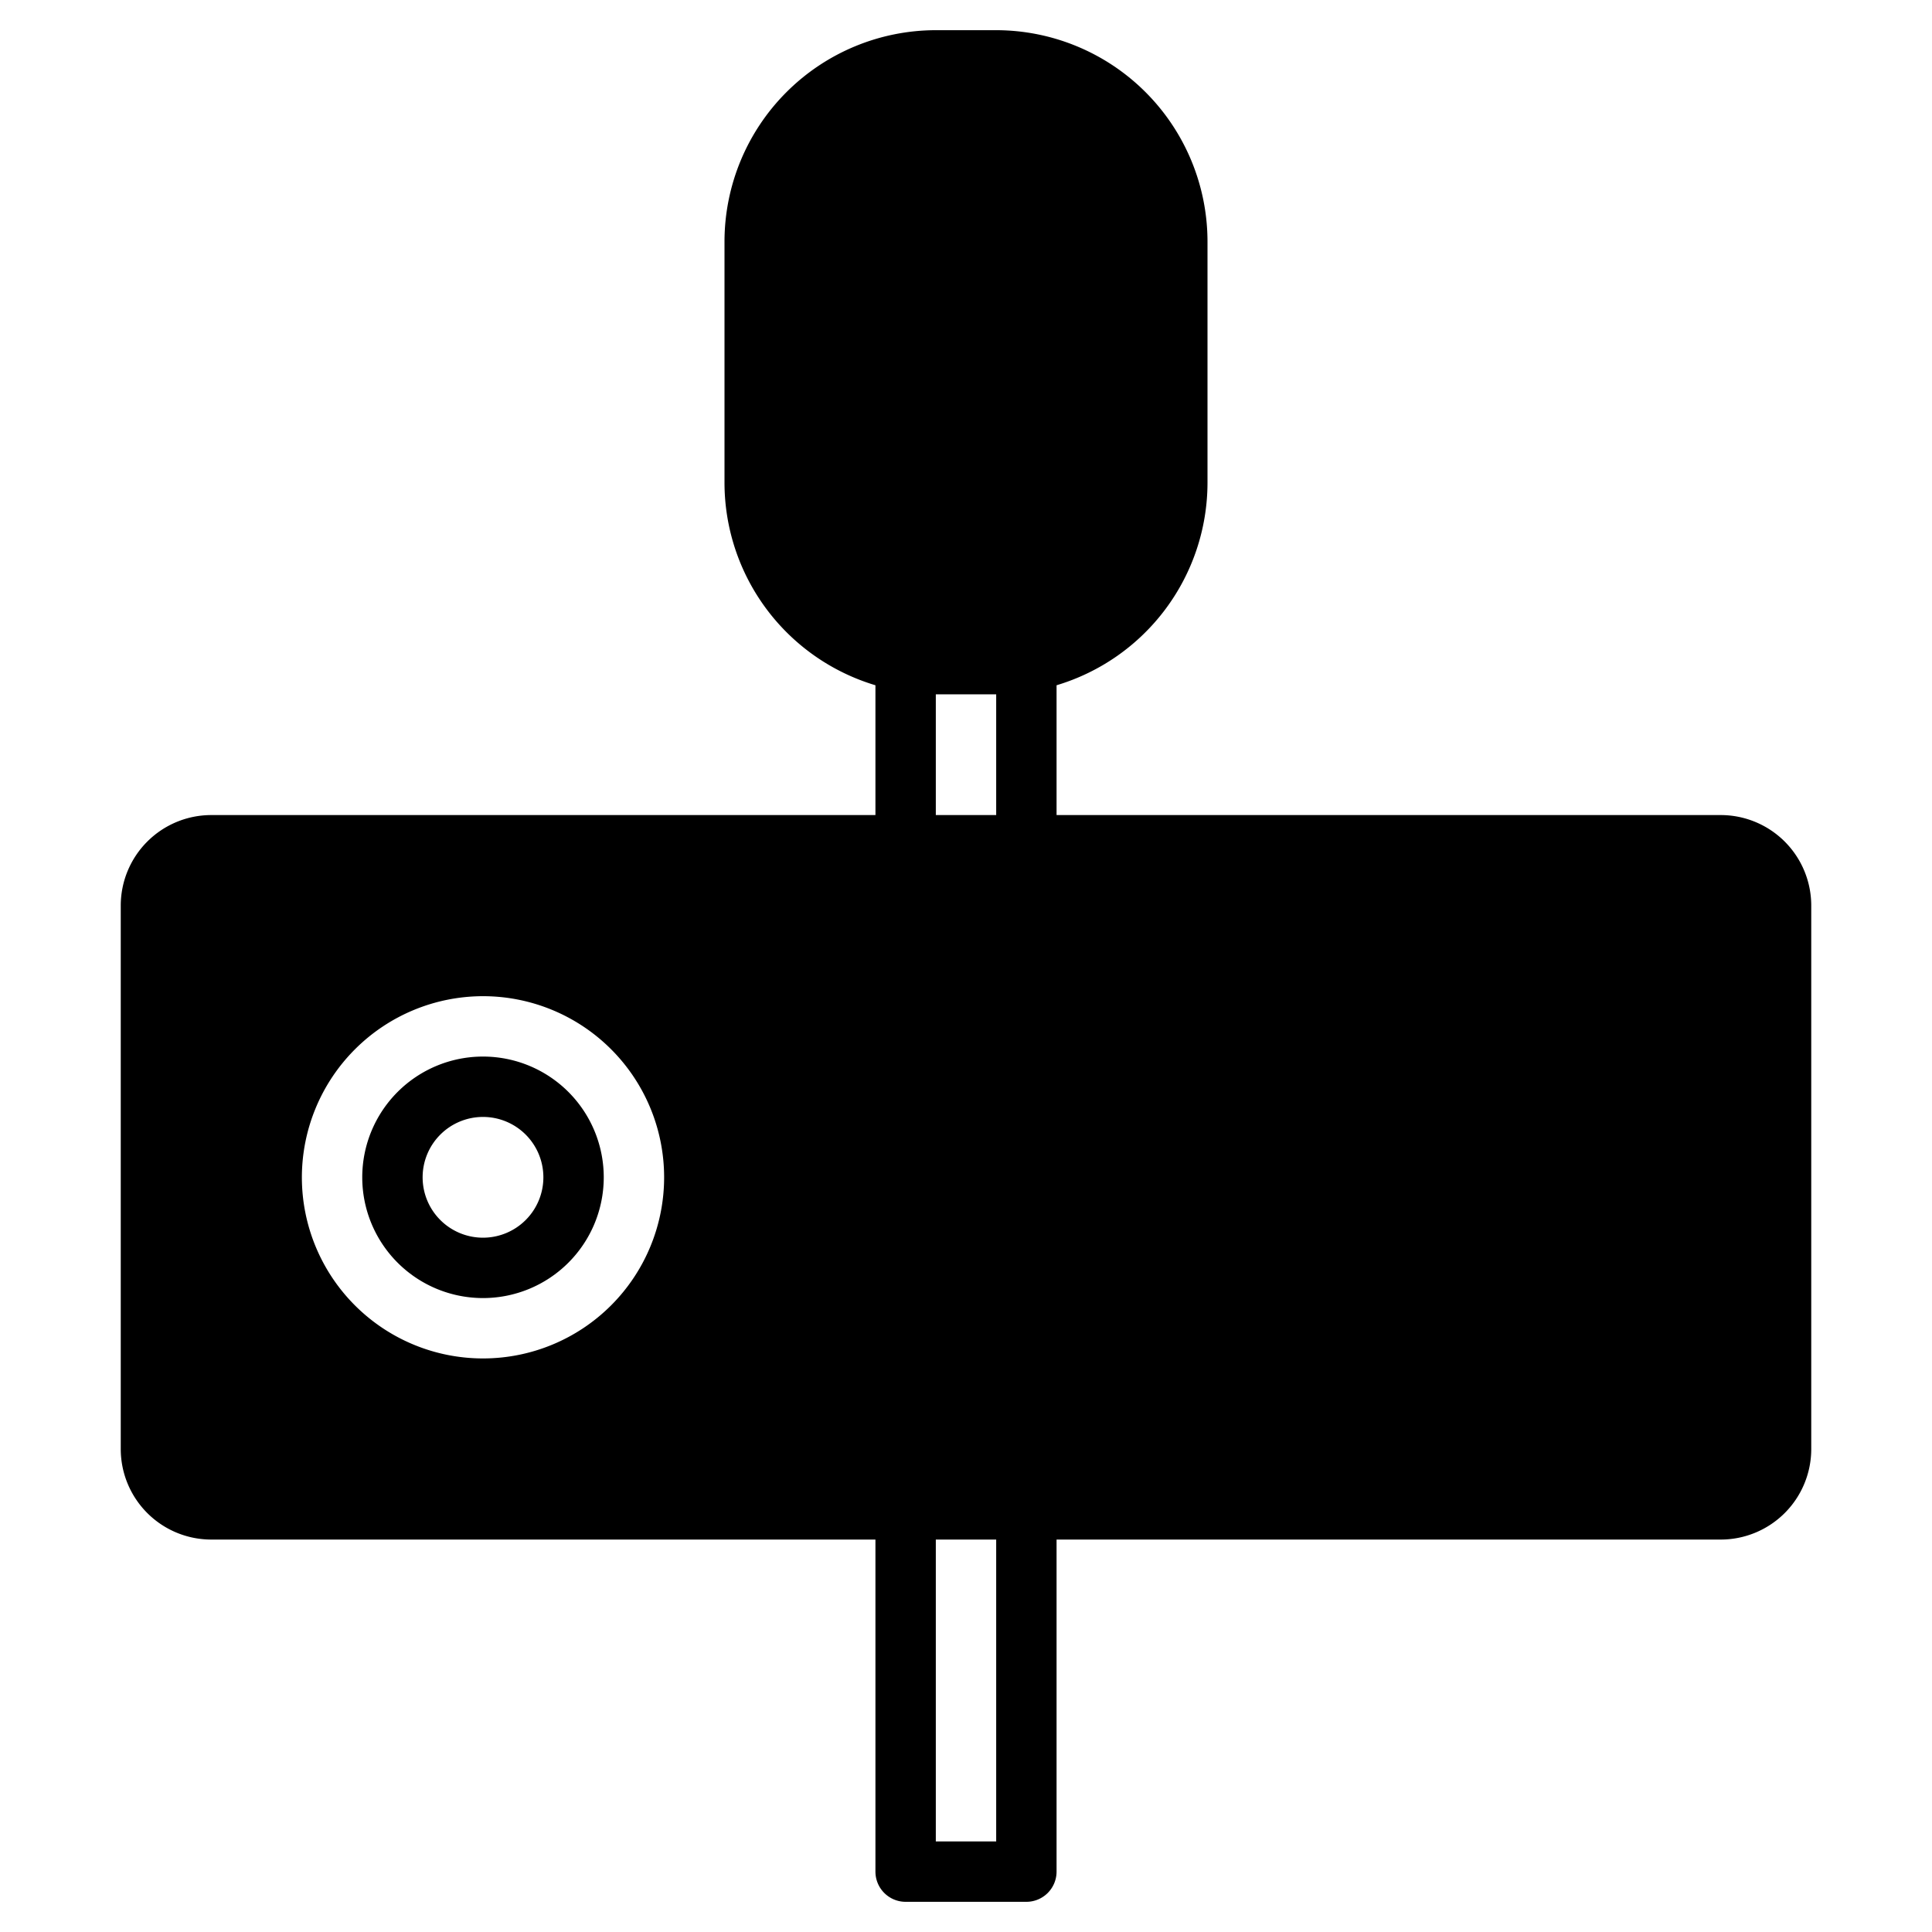 <svg id="Layer_3" height="512" viewBox="0 0 64 64" width="512" xmlns="http://www.w3.org/2000/svg" data-name="Layer 3"><path d="m57 28h-50a2 2 0 0 0 -2 2v18a2 2 0 0 0 2 2h50a2 2 0 0 0 2-2v-18a2 2 0 0 0 -2-2zm-41 18a7 7 0 1 1 7-7 7 7 0 0 1 -7 7z" fill="hsl(114, 67.2%, 68.4%)"/><rect fill="hsl(114, 67.2%, 68.4%)" height="20" rx="6" width="14" x="25" y="2"/><g fill="hsl(107, 42.1%, 39.5%)"><path d="m40 16v-8a7.008 7.008 0 0 0 -7-7h-2a7.008 7.008 0 0 0 -7 7v8a7.01 7.01 0 0 0 5 6.7v4.3h-22a3 3 0 0 0 -3 3v18a3 3 0 0 0 3 3h22v11a1 1 0 0 0 1 1h4a1 1 0 0 0 1-1v-11h22a3 3 0 0 0 3-3v-18a3 3 0 0 0 -3-3h-22v-4.3a7.01 7.01 0 0 0 5-6.7zm-14 0v-8a5.006 5.006 0 0 1 5-5h2a5.006 5.006 0 0 1 5 5v8a5.006 5.006 0 0 1 -5 5h-2a5.006 5.006 0 0 1 -5-5zm7 45h-2v-10h2zm25-31v18a1 1 0 0 1 -1 1h-50a1 1 0 0 1 -1-1v-18a1 1 0 0 1 1-1h50a1 1 0 0 1 1 1zm-25-3h-2v-4h2z"/><path d="m50 46h6v-2h-5v-4h5v-2h-5v-4h5v-2h-6a1 1 0 0 0 -1 1v12a1 1 0 0 0 1 1z"/><path d="m26 46h6v-2h-5v-12h-2v13a1 1 0 0 0 1 1z"/><path d="m39 44h-2v-10h2v-2h-6v2h2v10h-2v2h6z"/><path d="m16 47a8 8 0 1 0 -8-8 8.009 8.009 0 0 0 8 8zm0-14a6 6 0 1 1 -6 6 6.006 6.006 0 0 1 6-6z"/><path d="m16 43a4 4 0 1 0 -4-4 4 4 0 0 0 4 4zm0-6a2 2 0 1 1 -2 2 2 2 0 0 1 2-2z"/><path d="m42.071 45.371a1 1 0 0 0 .929.629h2a1 1 0 0 0 .929-.629l2-5a1 1 0 0 0 .071-.371v-8h-2v7.808l-1.677 4.192h-.646l-1.677-4.192v-7.808h-2v8a1 1 0 0 0 .071.371z"/></g></svg>